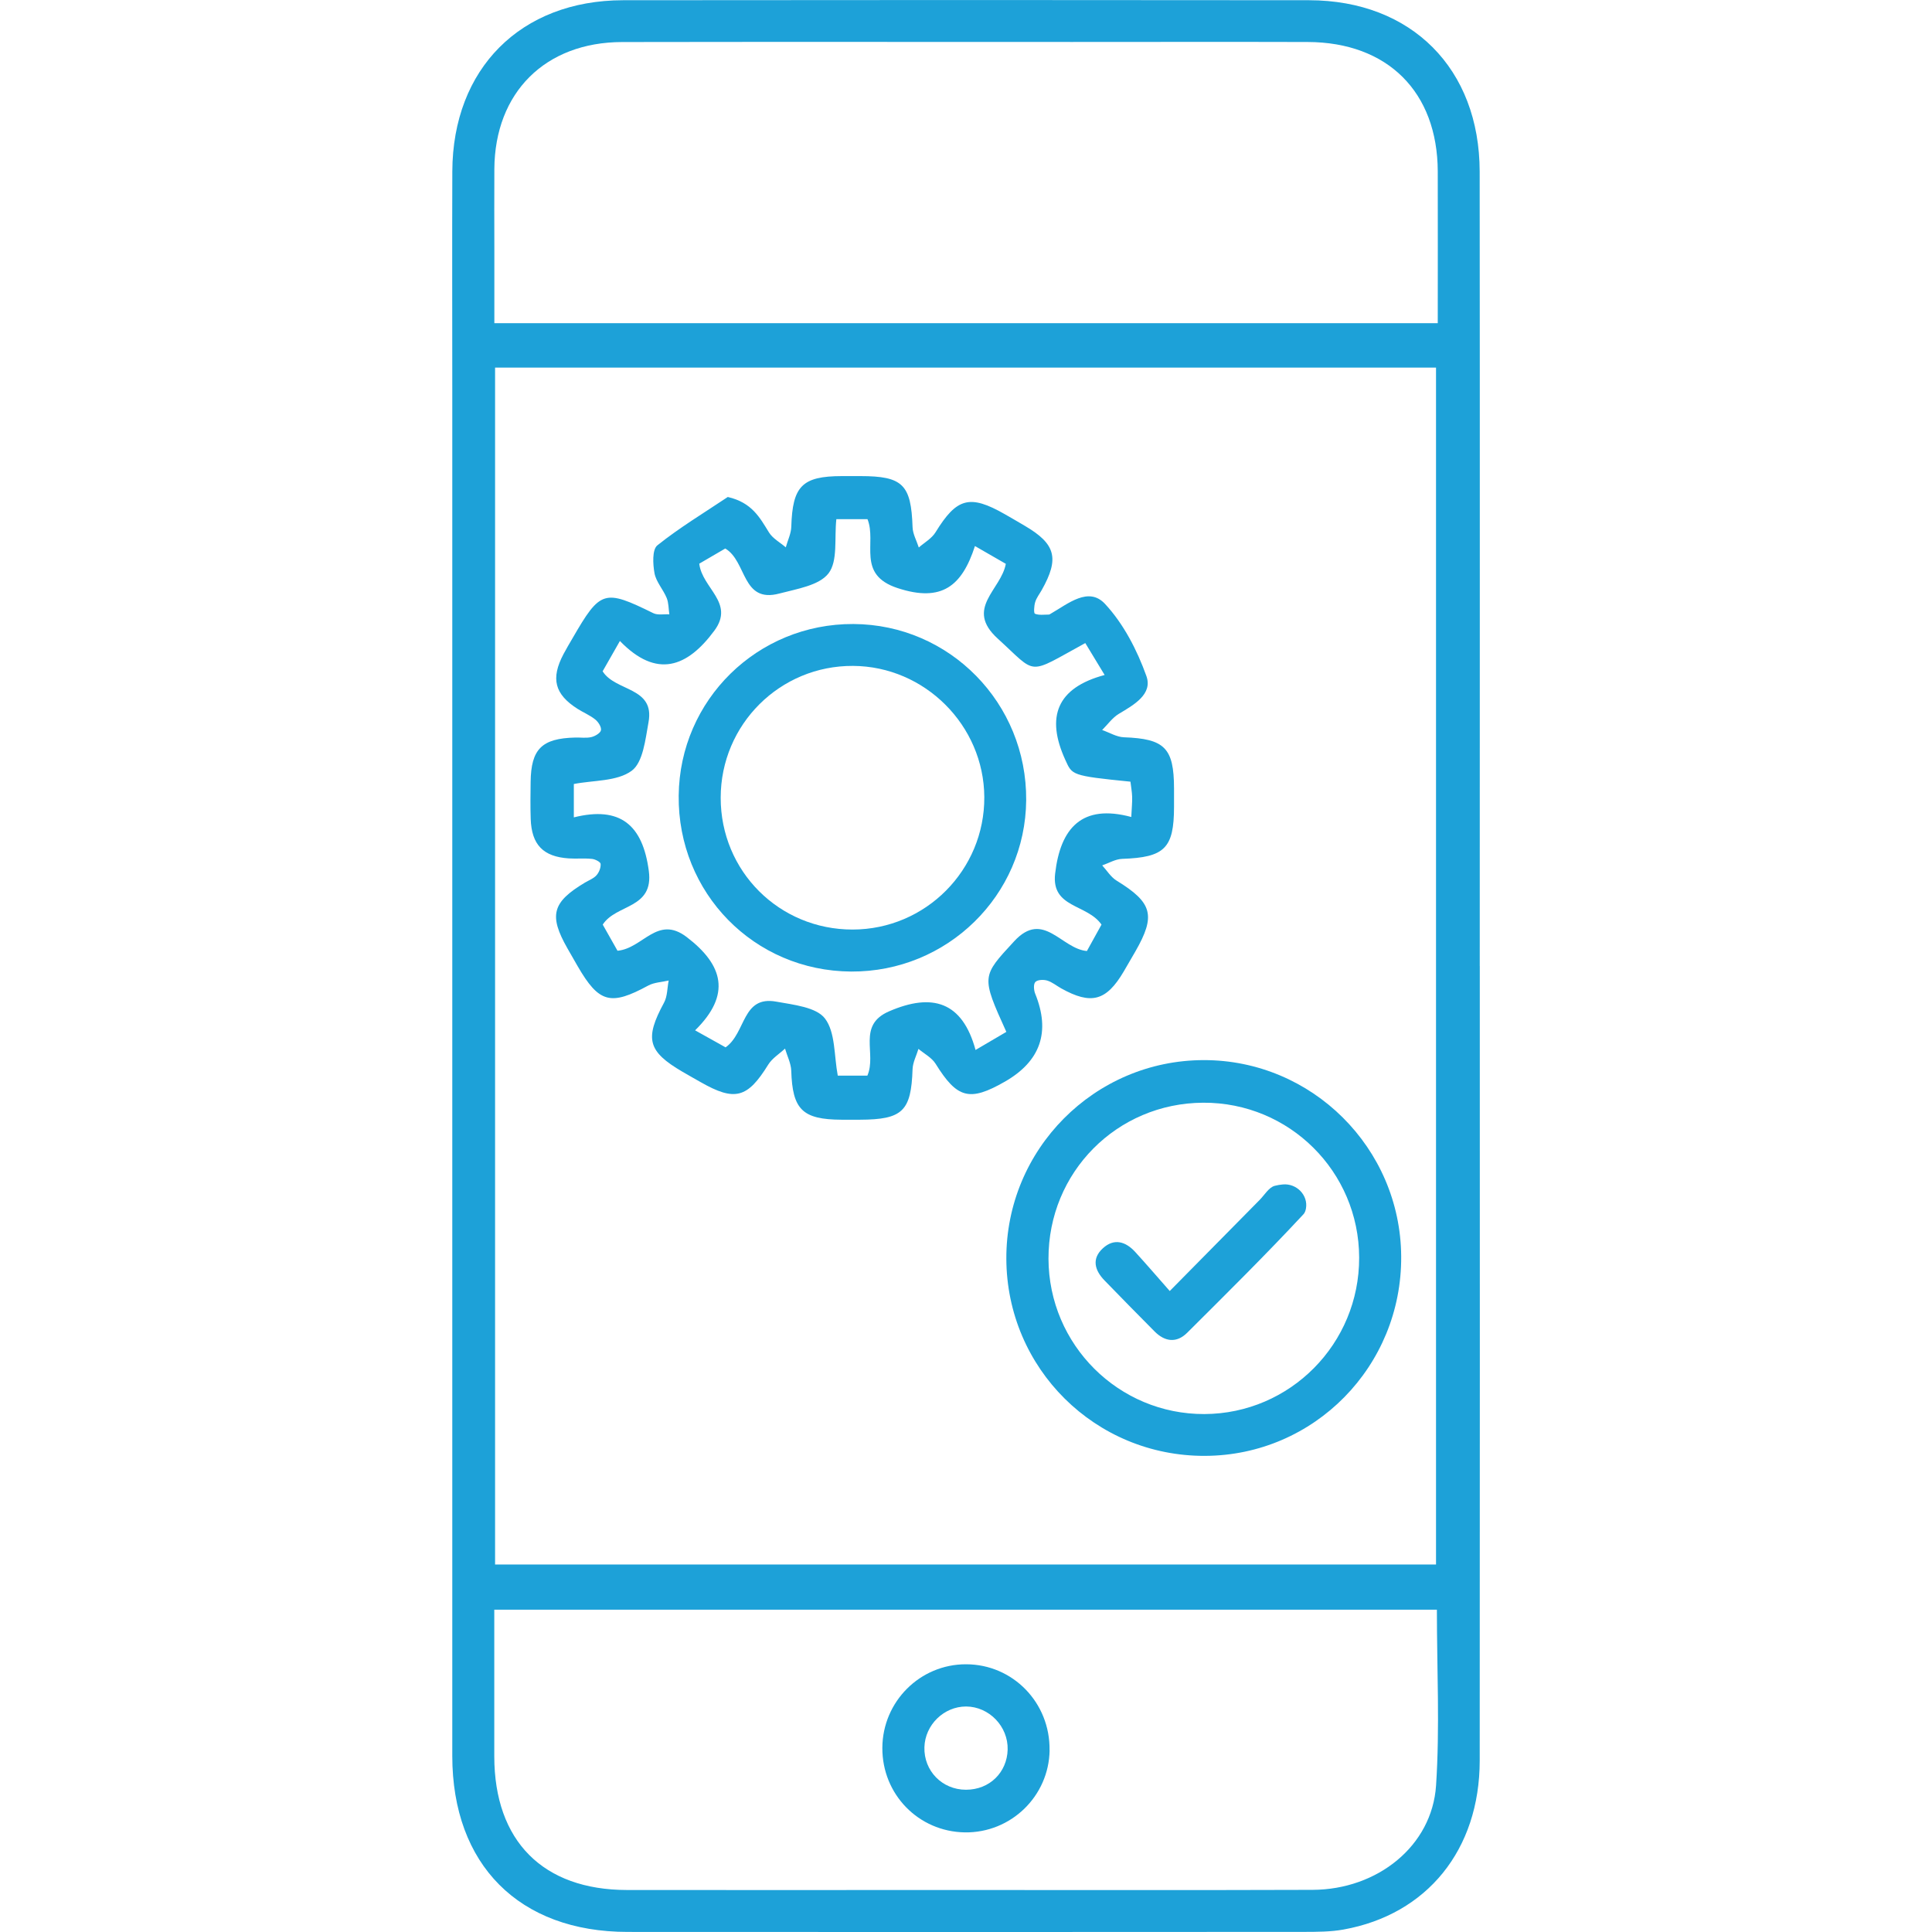 <?xml version="1.0" encoding="UTF-8"?>
<svg id="Layer_1" data-name="Layer 1" xmlns="http://www.w3.org/2000/svg" viewBox="0 0 512 512">
  <defs>
    <style>
      .cls-1 {
        fill: #1da1d8;
        stroke-width: 0px;
      }
    </style>
  </defs>
  <path class="cls-1" d="M392.16,256.02c0,70.19.04,140.39-.02,210.57-.02,23.6-13.94,40.78-36.11,44.76-3.38.61-6.91.61-10.36.62-59.78.04-119.58.05-179.36.01-28.73-.01-46.44-17.81-46.45-46.64-.02-120.79,0-241.6,0-362.39,0-19.18-.06-38.35.01-57.53C119.97,18.21,137.97.1,165.11.06,225.72-.01,286.32-.01,346.92.06c27.14.04,45.17,18.14,45.21,45.4.07,70.19.02,140.39.02,210.57h0ZM131.2,414.61h249.36V97.42h-249.36v317.19ZM381.02,85.66c0-13.8.04-27.01,0-40.24-.07-21.06-13.29-34.23-34.47-34.29-20.79-.06-41.6-.01-62.39-.01-39.76,0-79.52-.05-119.29.02-20.4.04-33.74,13.4-33.86,33.65-.05,7.14,0,14.28,0,21.41v19.45h250.03-.02ZM380.8,426.59h-249.81c0,13.23-.01,26.05,0,38.87.02,22.42,12.89,35.39,35.18,35.41,28.14.04,56.28,0,84.41,0,32.41,0,64.84.07,97.26-.04,17.22-.06,31.67-11.65,32.73-27.65,1.02-15.38.22-30.87.22-46.61h.01Z"/>
  <path class="cls-1" d="M192.92,131.72c6.36,1.47,8.45,5.47,10.86,9.37,1,1.62,2.94,2.66,4.46,3.96.5-1.82,1.41-3.64,1.46-5.46.32-10.78,2.87-13.4,13.43-13.42h4.9c11.23.01,13.43,2.25,13.81,13.54.06,1.81,1.08,3.59,1.65,5.38,1.51-1.32,3.43-2.39,4.43-4.02,5.62-9.14,9.06-10.12,18.39-4.79,1.78,1,3.53,2.05,5.28,3.07,8.19,4.8,9.2,8.63,4.49,17-.6,1.07-1.4,2.07-1.74,3.21-.31,1-.43,2.94-.06,3.09,1.08.44,2.42.22,3.67.22.18,0,.37-.16.55-.26,4.56-2.61,9.97-7.26,14.34-2.57,4.91,5.28,8.52,12.27,10.97,19.13,1.71,4.81-3.32,7.63-7.3,10-1.71,1.03-2.96,2.83-4.43,4.29,1.93.67,3.83,1.86,5.79,1.93,10.76.39,13.24,2.8,13.26,13.56v4.9c-.02,10.98-2.5,13.37-13.74,13.76-1.79.06-3.54,1.13-5.3,1.73,1.26,1.36,2.29,3.1,3.81,4.03,9.51,5.84,10.47,9.22,4.97,18.8-1.02,1.76-2.03,3.53-3.07,5.29-4.62,7.83-8.62,8.9-16.57,4.47-1.25-.7-2.4-1.67-3.72-2.07-.97-.29-2.56-.23-3.13.38-.54.56-.42,2.18-.04,3.11,4.1,10.11,1.42,17.87-8.02,23.29-9.4,5.39-12.66,4.47-18.38-4.73-1.02-1.63-3-2.65-4.54-3.94-.54,1.79-1.49,3.56-1.56,5.36-.37,11.13-2.62,13.37-13.95,13.41h-4.9c-10.37-.06-12.98-2.71-13.3-12.97-.06-1.97-1.08-3.92-1.65-5.88-1.51,1.41-3.4,2.56-4.45,4.25-5.49,8.88-8.84,9.82-17.93,4.63-1.59-.91-3.2-1.8-4.78-2.73-9.26-5.41-10.08-8.77-4.91-18.31.92-1.69.84-3.91,1.24-5.88-1.81.43-3.83.48-5.41,1.33-9.96,5.41-13.05,4.64-18.69-5.08-.92-1.59-1.84-3.18-2.74-4.78-4.97-8.74-4.04-12.22,4.63-17.41,1.05-.62,2.3-1.08,3.07-1.95.69-.76,1.18-2.02,1.1-3.02-.04-.51-1.44-1.24-2.3-1.32-2.02-.21-4.08,0-6.11-.13-6.81-.44-9.89-3.62-10.12-10.47-.11-3.26-.06-6.53-.02-9.8.11-8.72,2.96-11.55,11.83-11.76,1.43-.04,2.91.2,4.26-.12.99-.23,2.41-1.07,2.55-1.82.16-.84-.7-2.19-1.51-2.84-1.41-1.14-3.16-1.85-4.7-2.83-6.07-3.86-7.14-8.02-3.72-14.5.76-1.44,1.6-2.84,2.42-4.25,7.36-12.72,8.35-13.01,21.38-6.6,1.18.58,2.82.22,4.25.31-.22-1.46-.16-3.02-.71-4.36-.93-2.25-2.79-4.24-3.22-6.53-.44-2.42-.64-6.28.76-7.4,5.88-4.7,12.39-8.62,18.67-12.82v.02ZM163.64,251.96c6.77-.61,10.54-9.56,18.32-3.65,9.77,7.45,11.84,15.31,2.25,24.74,3.53,1.97,6.07,3.39,8.08,4.51,5.46-3.86,4.31-13.79,13.46-12.11,4.54.83,10.58,1.44,12.88,4.47,2.79,3.67,2.38,9.81,3.39,15.14h7.84c2.55-5.87-2.82-13.34,5.76-17.05,11.46-4.96,19.42-2.58,22.91,10.24,3.39-1.98,5.8-3.4,8.16-4.79-6.71-14.82-6.55-14.67,2.09-24.03,7.71-8.35,12.48,2.02,19.26,2.6,1.31-2.38,2.72-4.94,3.87-7-3.81-5.51-13.35-4.35-12.29-13.51,1.4-12.11,7.13-18.53,20.18-15.01.12-2.56.28-3.97.23-5.39-.05-1.36-.31-2.71-.45-3.97-15.81-1.58-15.42-1.75-17.27-5.79-5.17-11.33-2.3-19.08,10.43-22.48-2.11-3.47-3.62-5.98-5.13-8.46-15.69,8.56-12.53,8.52-23.22-1.2-8.8-8.01.92-12.89,2.16-19.8-2.3-1.32-4.86-2.8-8.18-4.71-3.42,10.54-8.74,15-20.5,11.14-11-3.6-5.45-12.03-7.98-18.27h-8.25c-.56,5.09.44,11.08-2.07,14.36-2.49,3.23-8.43,4.13-13.03,5.35-10,2.67-8.57-8.52-14.34-11.93-2.2,1.29-4.78,2.78-6.89,4.02.76,6.54,9.45,10.34,4.02,17.72-7.19,9.75-15.31,12.82-25.05,2.77-1.95,3.42-3.33,5.85-4.58,8.03,3.4,5.42,13.89,4.11,12.16,13.51-.83,4.54-1.44,10.65-4.48,12.87-3.89,2.84-10.12,2.47-15.31,3.49v8.84c12.34-3.07,18.26,2.05,19.87,14.19,1.35,10.13-8.66,8.72-12.21,14.23,1.19,2.11,2.57,4.57,3.92,6.94h0Z"/>
  <path class="cls-1" d="M266.69,333.6c-.11-29,23.34-52.62,52.3-52.66,28.68-.04,52.13,23.25,52.34,51.98.21,29.13-23.02,52.78-51.98,52.9-29.08.12-52.55-23.16-52.66-52.24h0ZM277.86,333.58c.07,22.8,18.58,41.24,41.31,41.16,22.73-.09,41.08-18.63,41.02-41.46-.05-22.81-18.53-41.16-41.33-41.05-22.88.11-41.06,18.45-41,41.35h0Z"/>
  <path class="cls-1" d="M278.16,463.81c-.18,12.21-10.26,21.97-22.48,21.79-12.27-.2-21.91-10.08-21.85-22.41.07-12.26,9.98-22.15,22.16-22.14,12.43,0,22.34,10.19,22.15,22.78h.01ZM256.01,452.24c-5.87,0-10.86,4.87-11.03,10.79-.18,6.26,4.7,11.27,11.01,11.27s10.89-4.64,11.05-10.63c.16-6.15-4.92-11.41-11.02-11.43h0Z"/>
  <path class="cls-1" d="M225.56,257.47c-25.72-.15-45.97-20.82-45.7-46.62.26-25.37,20.87-45.6,46.3-45.48,25.53.12,45.98,20.99,45.79,46.69-.2,25.25-20.94,45.55-46.39,45.41h0ZM225.95,246.34c19.36-.02,35.02-15.8,34.9-35.13-.12-18.99-15.78-34.63-34.78-34.74-19.36-.11-35.06,15.52-35.08,34.92-.02,19.47,15.49,34.97,34.97,34.95h-.01Z"/>
  <path class="cls-1" d="M309.99,342.14c8.71-8.82,16.27-16.5,23.85-24.17,1.29-1.31,2.41-3.29,3.96-3.71.7-.18,1.43-.31,2.17-.37,3.61-.33,6.75,2.82,6.12,6.39-.11.61-.31,1.13-.66,1.51-9.99,10.74-20.43,21.06-30.82,31.41-2.78,2.77-5.88,2.41-8.62-.34-4.45-4.48-8.88-8.99-13.27-13.52-2.62-2.69-3.48-5.76-.44-8.54,2.98-2.73,6.04-1.78,8.56.98,2.89,3.15,5.67,6.4,9.17,10.37h-.01Z"/>
</svg>